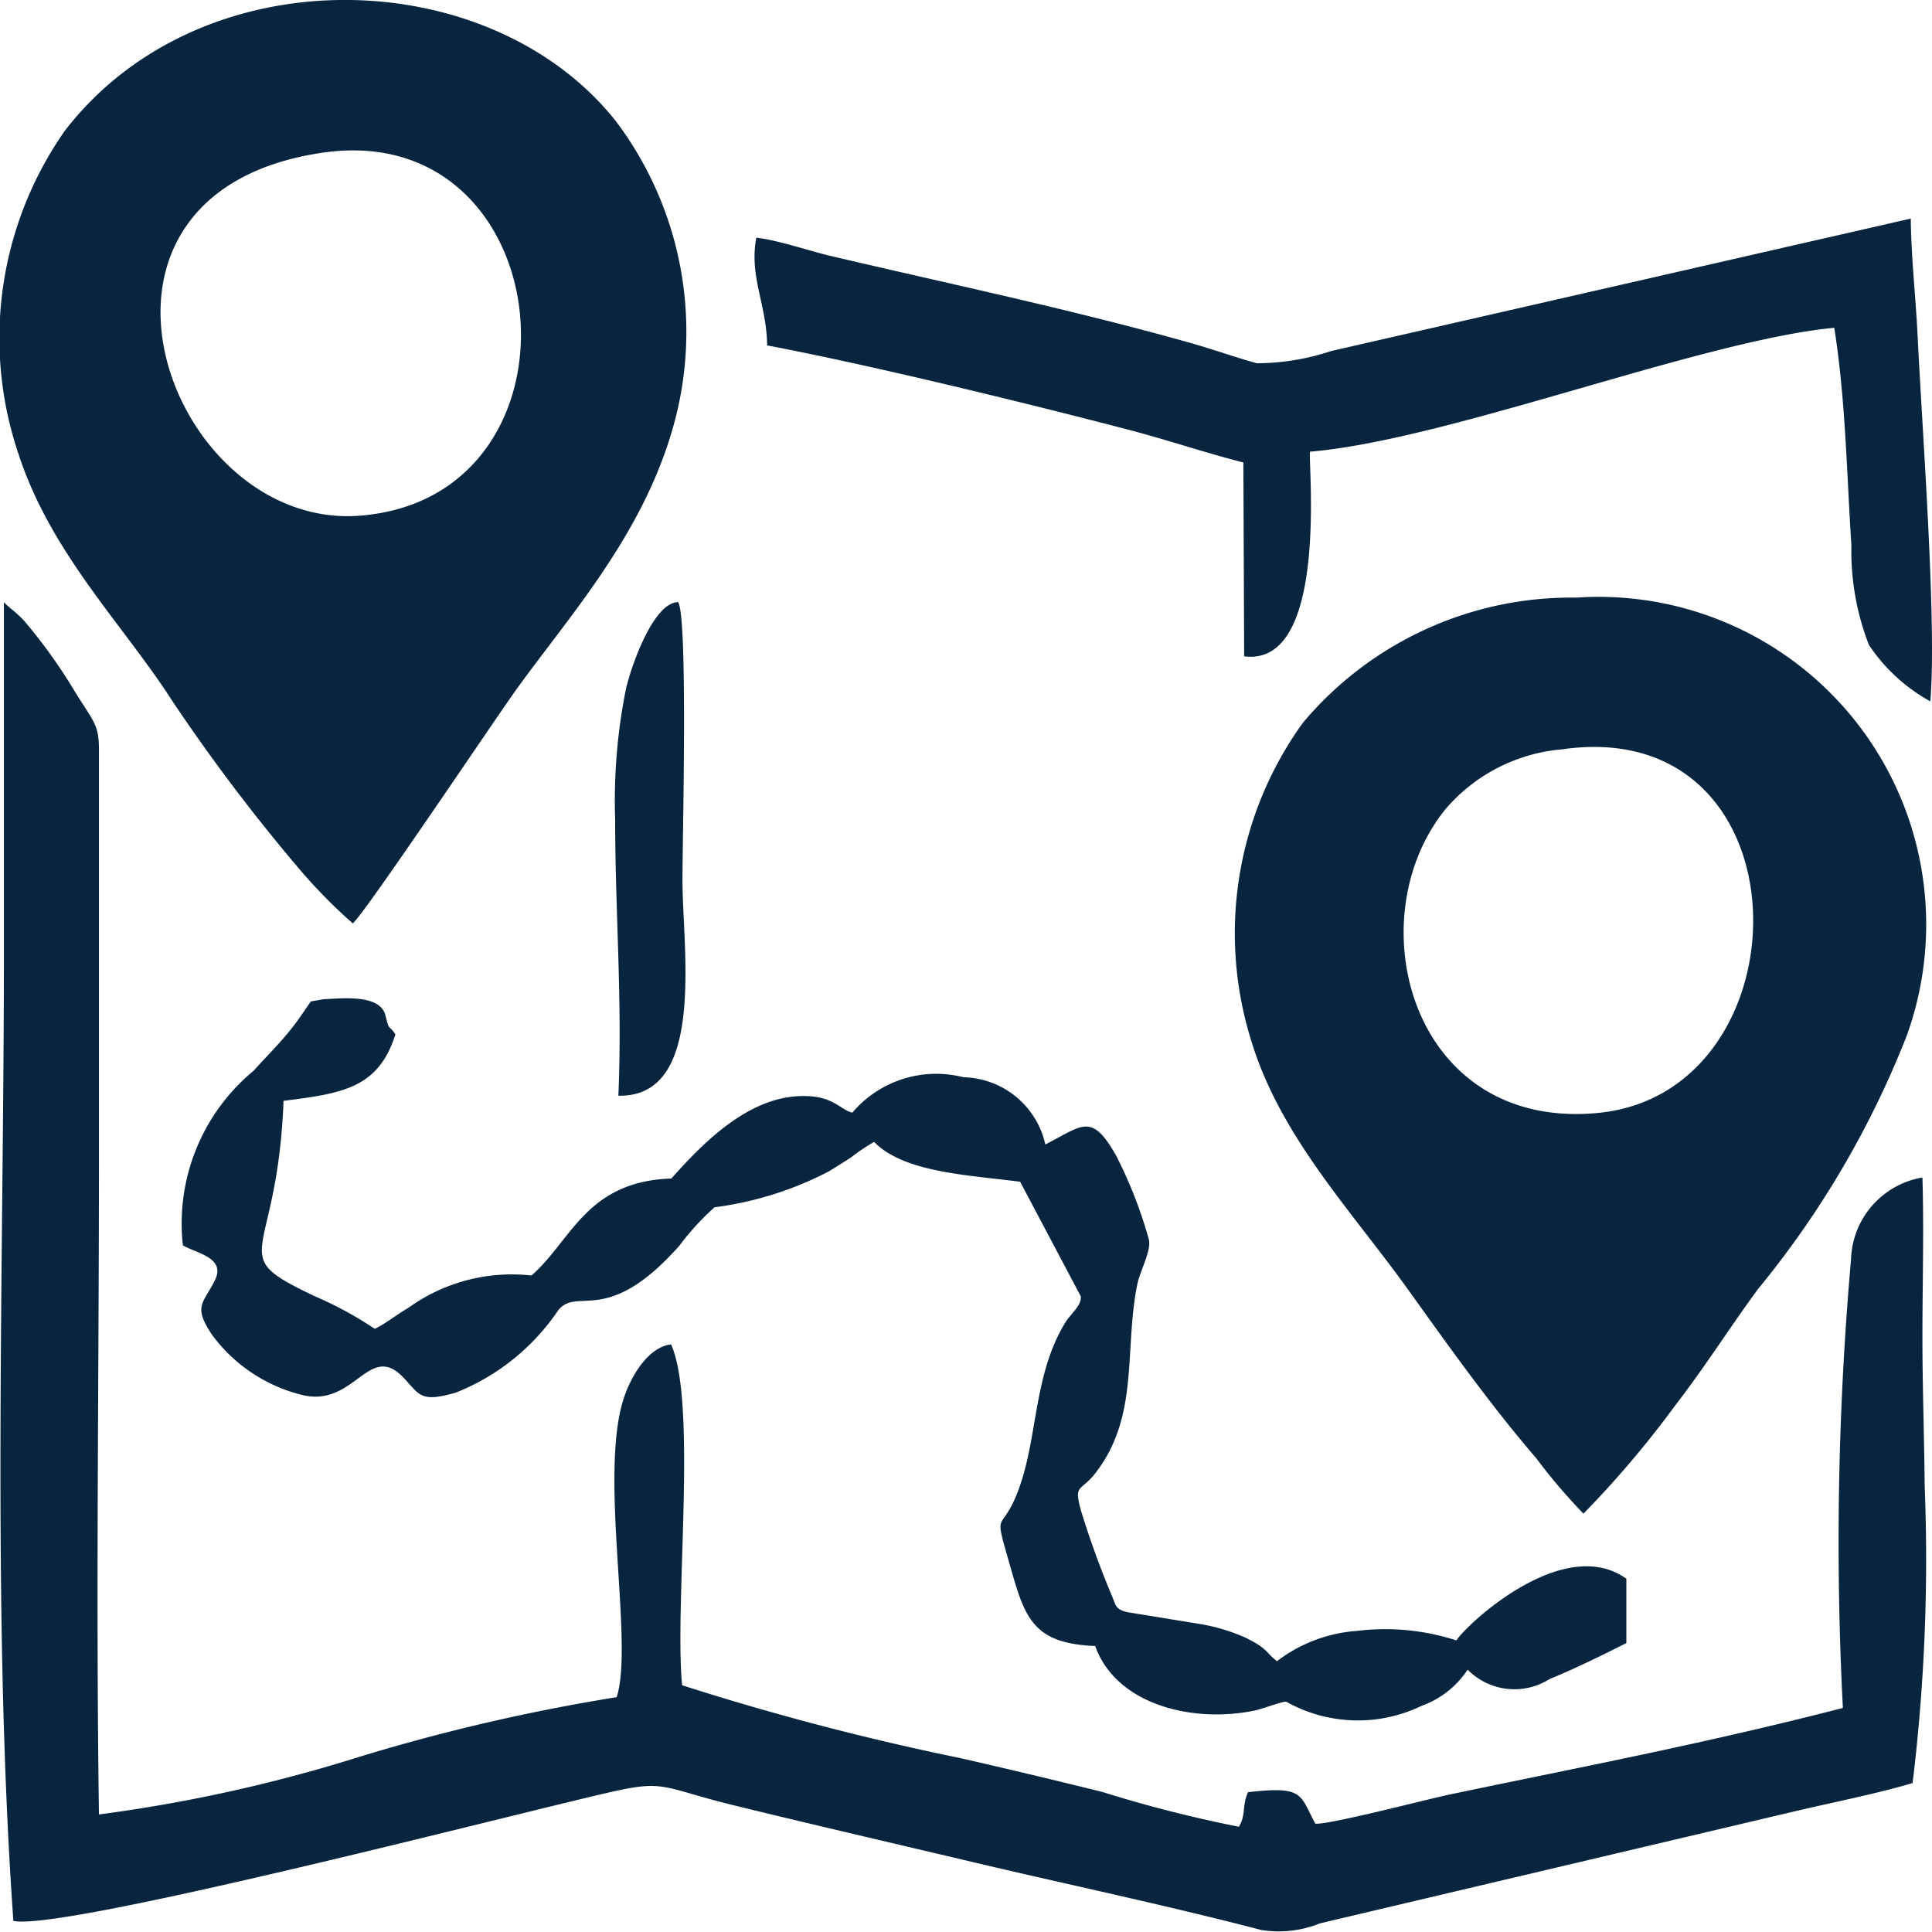 <svg xmlns="http://www.w3.org/2000/svg" width="46" height="46" viewBox="0 0 46 46">
  <g id="Layer_x0020_1" transform="translate(-0.002 0.02)">
    <g id="_1700582812992" transform="translate(0.002 -0.02)">
      <path id="Path_1" data-name="Path 1" d="M18076.137,8649.582a23.832,23.832,0,0,0,2.182-2.572c.742-.963,1.314-1.88,1.975-2.776a22.36,22.36,0,0,0,3.535-6.017,7.8,7.8,0,0,0-7.861-10.445,8.341,8.341,0,0,0-6.512,2.982,8.561,8.561,0,0,0-1.215,7.61c.693,2.247,2.365,4,3.7,5.855.994,1.386,1.984,2.779,3.072,4.044A13.912,13.912,0,0,0,18076.137,8649.582Zm-.479-18.2a4.107,4.107,0,0,0-2.8,1.42c-2.133,2.614-.832,7.672,3.631,7.239C18081.525,8639.55,18081.553,8630.564,18075.658,8631.38Z" transform="translate(-18038.436 -8613.543)" fill="#082540" fill-rule="evenodd"/>
      <path id="Path_2" data-name="Path 2" d="M8.4,21.965c.255-.184,3.433-4.931,3.924-5.608,1.224-1.691,2.881-3.54,3.636-5.979a8.329,8.329,0,0,0-1.308-7.531C11.625-.938,4.766-1.1,1.541,3.1a8.6,8.6,0,0,0-1.1,7.685c.772,2.373,2.5,4.071,3.665,5.887A43.938,43.938,0,0,0,7.2,20.755a12.843,12.843,0,0,0,1.2,1.21ZM7.688,3.615c-6.607.958-3.677,9,.882,8.643C14.2,11.818,13.4,2.786,7.688,3.615Z" transform="translate(-0.002 0.02)" fill="#082540" fill-rule="evenodd"/>
      <path id="Path_3" data-name="Path 3" d="M10.049,8729.936c1.172.251,11.906-2.543,14.224-3.069,1.3-.295,1.211-.108,2.861.3,1.867.459,3.75.894,5.632,1.339,2.252.535,4.744,1.058,6.991,1.646a2.628,2.628,0,0,0,1.4-.158l11.277-2.661c.93-.22,1.928-.413,2.832-.679a44.181,44.181,0,0,0,.288-7.066c-.012-1.218-.055-2.4-.054-3.607s.038-2.535,0-3.745a2.042,2.042,0,0,0-1.7,1.952,76.67,76.67,0,0,0-.194,10.677c-2.033.527-4.1.976-6.245,1.418-1.044.216-2.11.432-3.139.648-.5.105-2.885.727-3.178.689-.375-.7-.268-.9-1.6-.749-.146.309-.047.544-.218.823a31.009,31.009,0,0,1-3.247-.827c-1.119-.278-2.268-.553-3.393-.809a63.409,63.409,0,0,1-6.617-1.733c-.188-1.915.367-6.715-.263-8.116-.536.063-.952.739-1.132,1.3-.589,1.843.253,5.825-.164,7.1a45.908,45.908,0,0,0-6.121,1.419,36.4,36.4,0,0,1-6.205,1.373c-.075-5.185,0-10.428,0-15.617v-9.72c0-.605-.109-.654-.569-1.39a12.5,12.5,0,0,0-1.209-1.689c-.174-.194-.327-.286-.485-.445l0,7.89c.009,7.563-.3,16.1.225,23.5Z" transform="translate(-9.728 -8684.2)" fill="#082540" fill-rule="evenodd"/>
      <path id="Path_4" data-name="Path 4" d="M2669.652,14414.61c.309.186,1.031.289.763.831-.276.56-.534.607-.062,1.308a3.787,3.787,0,0,0,2.109,1.416c1.269.337,1.608-1.262,2.425-.423.409.423.4.623,1.268.373a5.3,5.3,0,0,0,2.432-1.956c.464-.584,1.155.417,2.894-1.549a6.031,6.031,0,0,1,.83-.906,8.165,8.165,0,0,0,2.718-.853c.208-.127.339-.21.531-.334a4.731,4.731,0,0,1,.55-.37c.707.733,2.275.791,3.477.949l1.443,2.727c.026.226-.239.409-.374.635-.775,1.276-.637,2.8-1.146,4.071-.366.916-.544.378-.227,1.485.394,1.371.507,2.075,2.09,2.135.5,1.4,2.32,1.844,3.8,1.537.185-.039.661-.222.75-.21a3.487,3.487,0,0,0,3.219.1,2.214,2.214,0,0,0,1.1-.863,1.562,1.562,0,0,0,1.952.222c.562-.226,1.278-.577,1.827-.856v-1.531c-1.5-1.072-3.8,1.084-4.047,1.468a5.5,5.5,0,0,0-2.366-.226,3.542,3.542,0,0,0-1.905.721c-.268-.2-.2-.291-.752-.561a4.507,4.507,0,0,0-1.057-.32l-1.775-.29c-.253-.073-.247-.133-.338-.364a21.5,21.5,0,0,1-.742-2.038c-.181-.646-.015-.463.312-.87,1.082-1.354.709-2.937,1.021-4.509.068-.342.333-.8.283-1.076a10.587,10.587,0,0,0-.784-2.012c-.589-1.039-.8-.71-1.684-.263a2.044,2.044,0,0,0-1.948-1.6,2.619,2.619,0,0,0-2.648.843c-.313-.077-.449-.424-1.257-.394-1.269.047-2.336,1.159-3.051,1.962-2.04.067-2.389,1.5-3.332,2.309a4.213,4.213,0,0,0-2.93.77c-.26.15-.552.382-.8.5a8.806,8.806,0,0,0-1.4-.764c-2.23-1.051-.919-.784-.772-4.665,1.443-.178,2.259-.318,2.664-1.581-.167-.255-.138-.047-.239-.455-.128-.51-1.032-.4-1.468-.384l-.307.054-.31.447c-.11.154-.24.311-.333.419-.262.3-.471.507-.72.784A4.721,4.721,0,0,0,2669.652,14414.61Z" transform="translate(-2665.298 -14384.959)" fill="#082540" fill-rule="evenodd"/>
      <path id="Path_5" data-name="Path 5" d="M11034.255,3153.6c-.173.937.246,1.575.258,2.564,2.376.449,6.093,1.352,8.551,1.994.963.25,1.866.558,2.788.794l.019,4.615c2.03.261,1.516-4.626,1.568-4.873,3.29-.276,9.3-2.646,12.482-2.95.272,1.727.293,3.428.408,5.181a6.167,6.167,0,0,0,.417,2.37,4.186,4.186,0,0,0,1.462,1.344c.157-1.856-.19-6.39-.3-8.661-.044-.917-.158-1.937-.165-2.834l-13.8,3.154a5.671,5.671,0,0,1-1.772.291c-.541-.15-1.08-.346-1.637-.5-2.849-.8-5.7-1.393-8.586-2.073C11035.459,3153.892,11034.716,3153.647,11034.255,3153.6Z" transform="translate(-11016.248 -3147.94)" fill="#082540" fill-rule="evenodd"/>
      <path id="Path_6" data-name="Path 6" d="M8998.175,8705.462c2.1.046,1.526-3.5,1.526-5.132,0-.98.132-6.194-.1-6.619-.58,0-1.1,1.462-1.24,2.041a13.494,13.494,0,0,0-.263,3.125C8998.1,8701.125,8998.273,8703.188,8998.175,8705.462Z" transform="translate(-8983.452 -8679.374)" fill="#082540" fill-rule="evenodd"/>
    </g>
  </g>
</svg>

